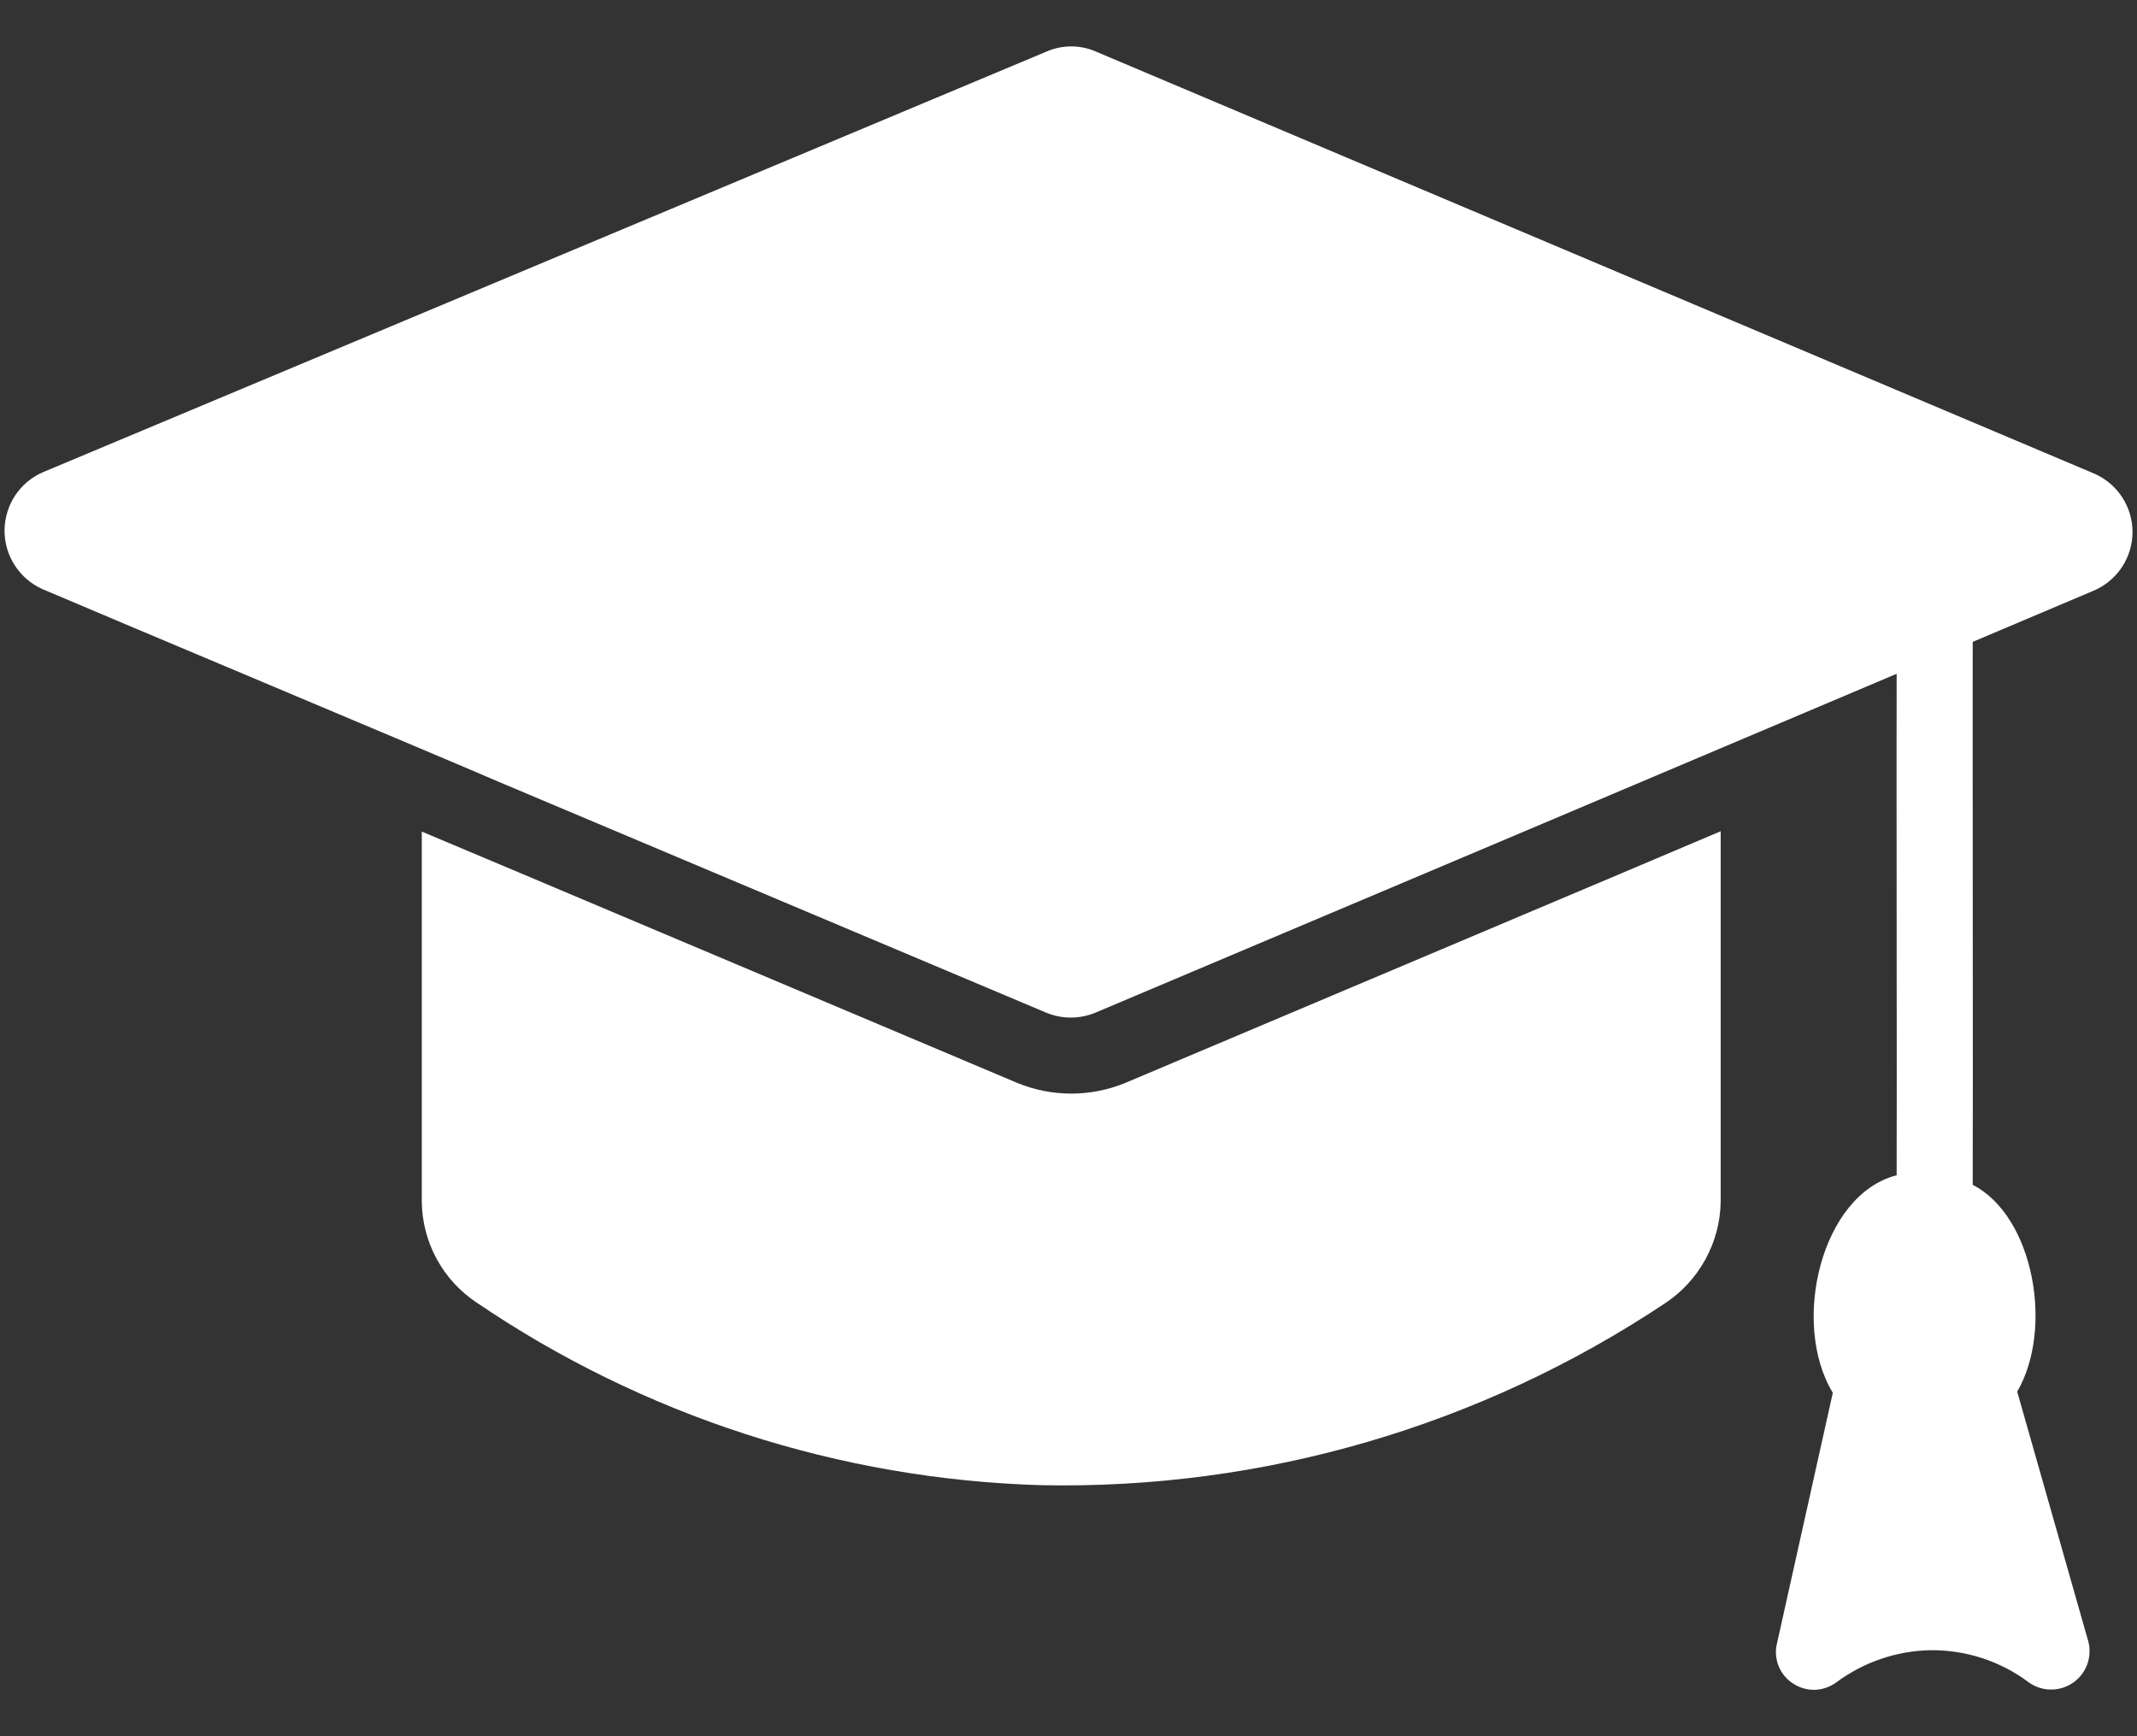 <svg width="32" height="26" viewBox="0 0 32 26" fill="none" xmlns="http://www.w3.org/2000/svg">
<rect x="0" y="0" width="32" height="26" fill="#333333" stroke="none"/>
<path d="M31.368 7.096L16.405 0.77C16.29 0.72 16.166 0.695 16.041 0.695C15.915 0.695 15.791 0.72 15.676 0.77L0.639 7.073C0.47 7.147 0.326 7.269 0.224 7.424C0.123 7.579 0.069 7.76 0.068 7.945C0.068 8.13 0.121 8.311 0.221 8.466C0.321 8.622 0.465 8.745 0.633 8.821C1.522 9.202 6.724 11.384 7.454 11.702L15.676 15.169C15.91 15.263 16.172 15.261 16.405 15.164C19.047 14.049 25.864 11.166 28.401 10.09C28.396 10.795 28.406 16.738 28.401 17.6C27.271 17.886 26.811 19.814 27.445 20.857L26.608 24.615C26.581 24.728 26.591 24.846 26.635 24.953C26.678 25.06 26.755 25.151 26.853 25.213C26.95 25.276 27.065 25.309 27.181 25.305C27.297 25.3 27.409 25.26 27.502 25.19C27.907 24.891 28.394 24.724 28.897 24.712C29.432 24.704 29.955 24.874 30.383 25.196C30.479 25.264 30.594 25.301 30.712 25.301C30.83 25.302 30.945 25.266 31.042 25.199C31.139 25.132 31.213 25.037 31.254 24.926C31.295 24.815 31.301 24.695 31.271 24.581L30.206 20.84C30.754 19.901 30.456 18.214 29.54 17.743C29.545 16.873 29.537 10.296 29.54 9.612L31.368 8.838C31.536 8.763 31.679 8.64 31.779 8.486C31.879 8.331 31.933 8.151 31.933 7.967C31.933 7.782 31.879 7.602 31.779 7.448C31.679 7.293 31.536 7.171 31.368 7.096Z" fill="white"/>
<path d="M15.233 16.217C14.547 15.928 6.739 12.628 6.316 12.453V17.999C6.32 18.297 6.396 18.589 6.538 18.851C6.68 19.113 6.883 19.336 7.131 19.502C9.634 21.204 12.572 22.154 15.597 22.241C18.913 22.307 22.169 21.357 24.929 19.519C25.183 19.353 25.391 19.126 25.537 18.86C25.683 18.594 25.762 18.297 25.766 17.993V12.448C25.371 12.619 17.52 15.933 16.85 16.217C16.332 16.43 15.751 16.43 15.233 16.217Z" fill="white"/>
</svg>
